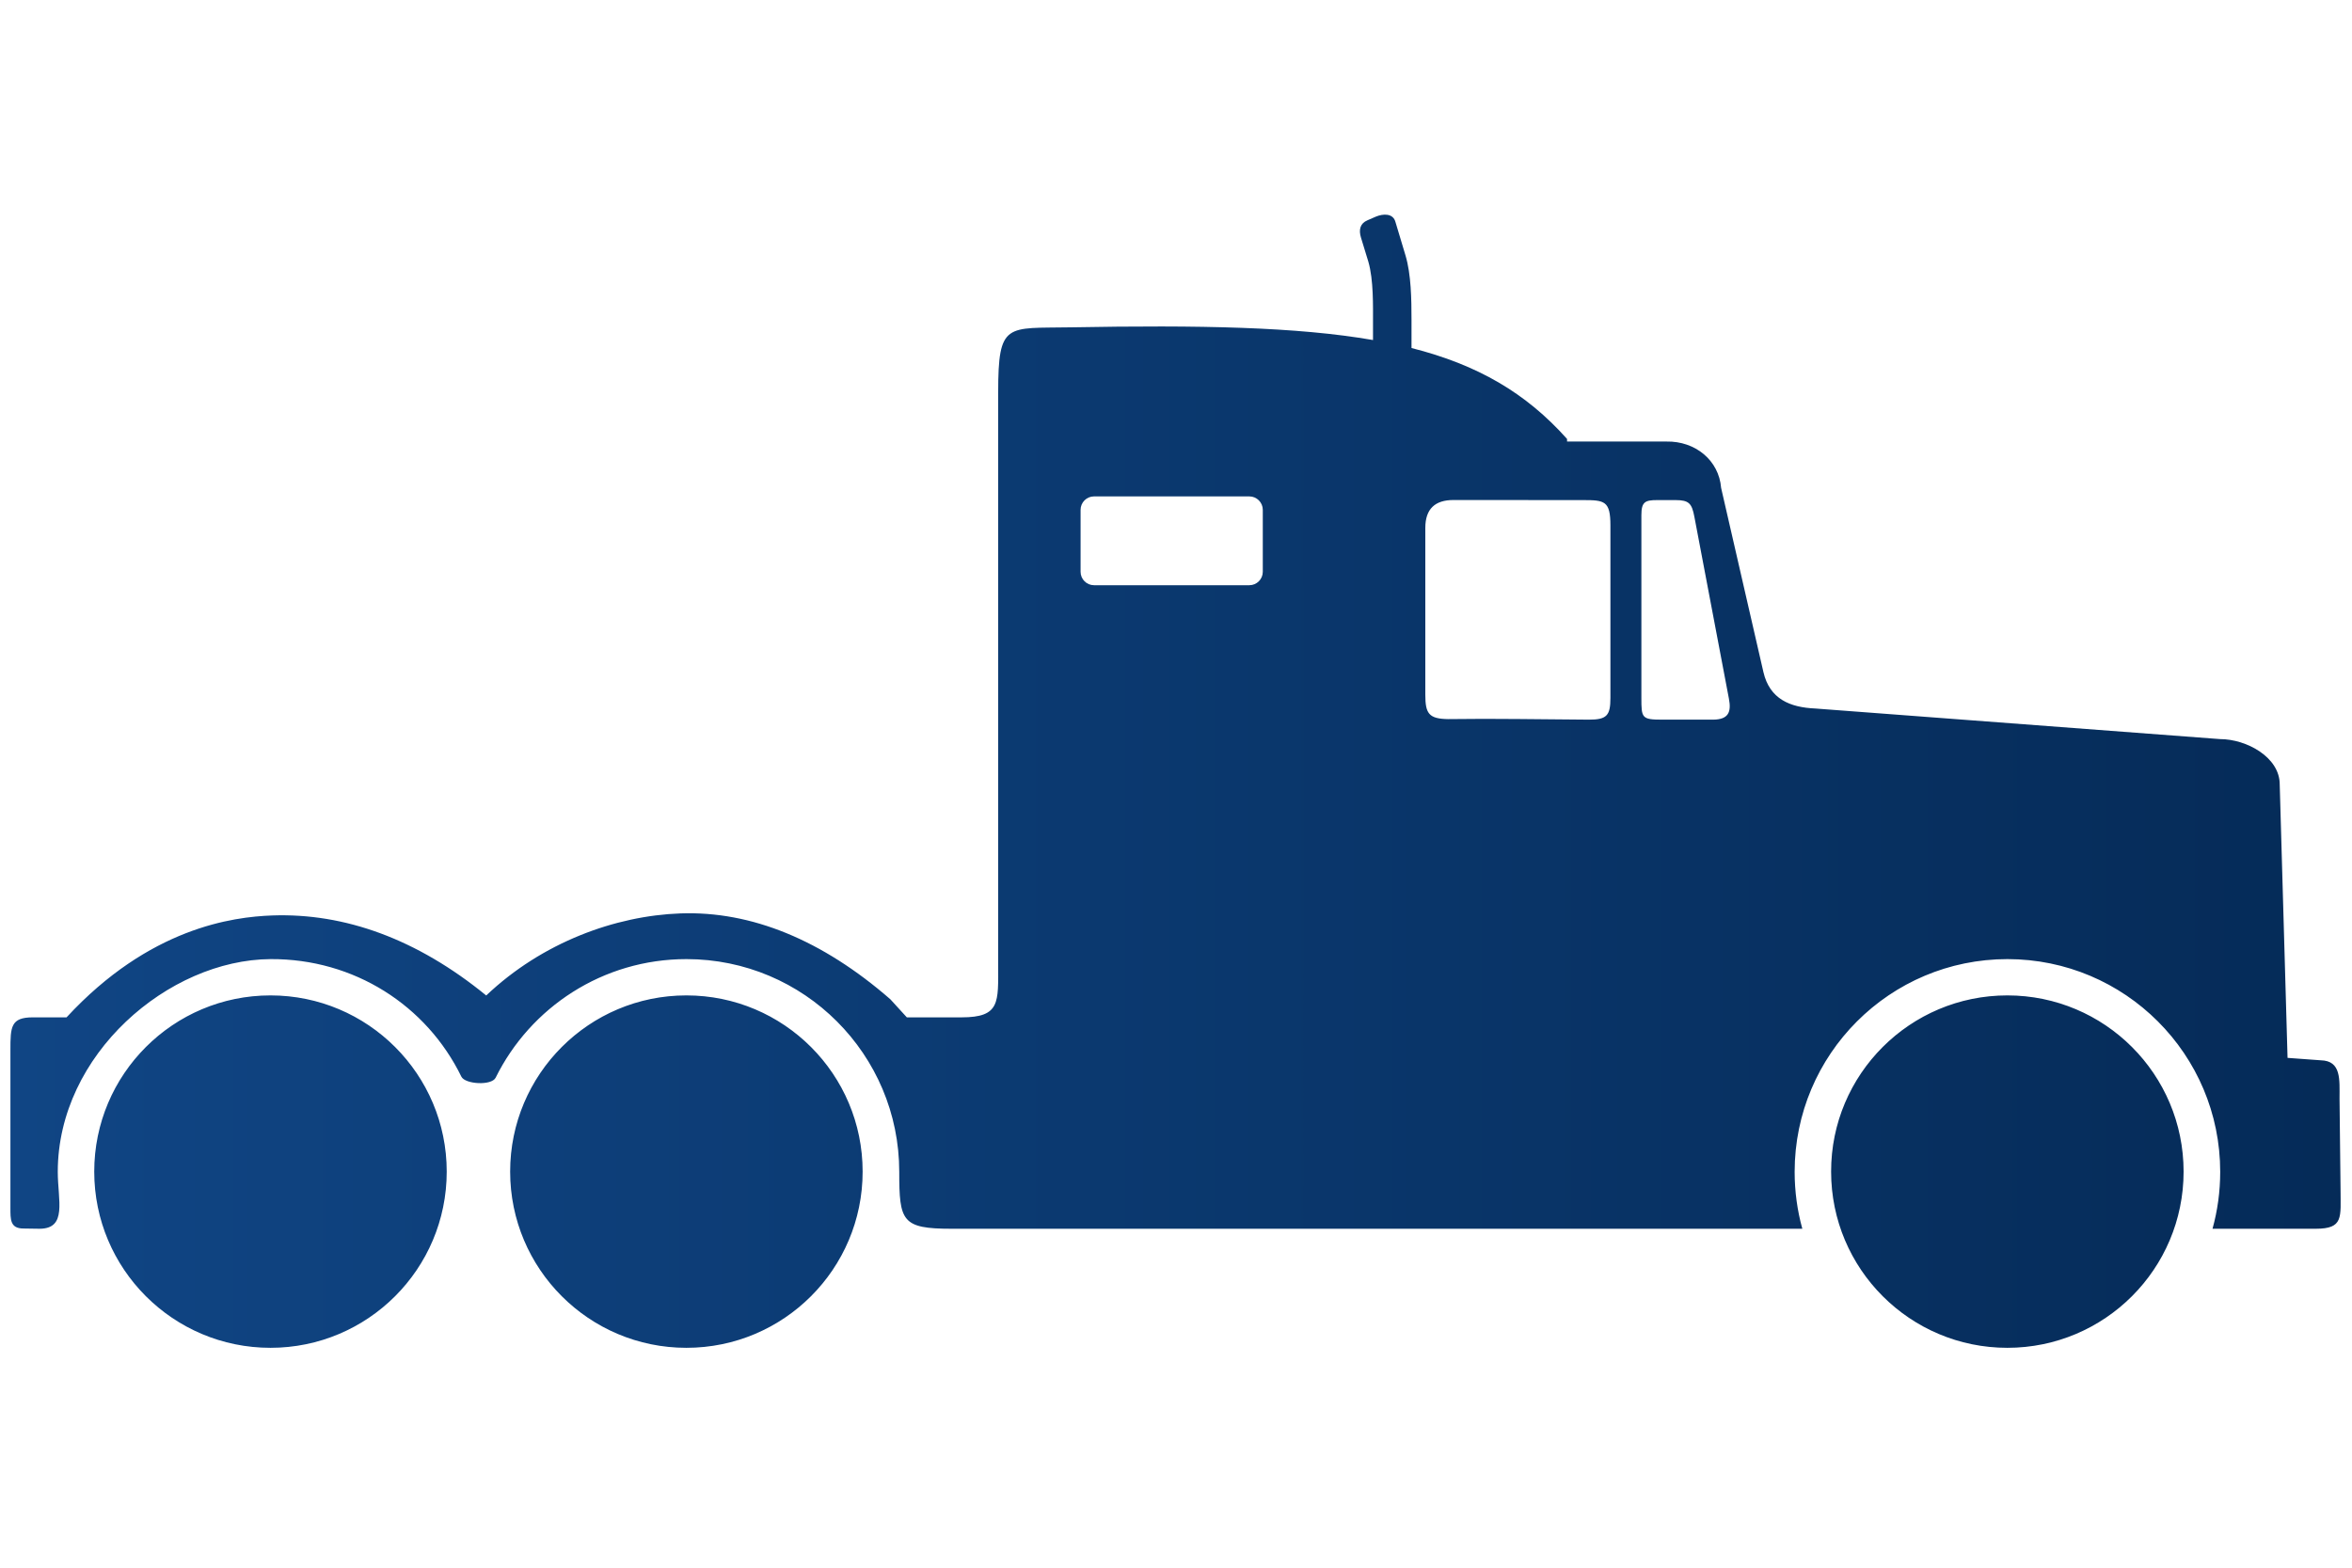 <?xml version="1.0" encoding="utf-8"?>
<!-- Generator: Adobe Illustrator 23.0.2, SVG Export Plug-In . SVG Version: 6.00 Build 0)  -->
<svg version="1.1" id="Layer_1" xmlns="http://www.w3.org/2000/svg" xmlns:xlink="http://www.w3.org/1999/xlink" x="0px" y="0px"
	 viewBox="0 0 300 200" style="enable-background:new 0 0 300 200;" xml:space="preserve">
<style type="text/css">
	.st0{fill-rule:evenodd;clip-rule:evenodd;fill:url(#SVGID_1_);}
</style>
<linearGradient id="SVGID_1_" gradientUnits="userSpaceOnUse" x1="1.328" y1="99.67" x2="298.541" y2="99.67">
	<stop  offset="0" style="stop-color:#104584"/>
	<stop  offset="0.995" style="stop-color:#052B58"/>
</linearGradient>
<path class="st0" d="M256.04,126.99c12.42,0,22.48,10.07,22.48,22.48c0,12.42-10.07,22.48-22.48,22.48
	c-12.42,0-22.48-10.07-22.48-22.48C233.55,137.06,243.62,126.99,256.04,126.99L256.04,126.99z M175.51,27.63
	c0.91-0.37,2.19-0.46,2.49,0.72c0.43,1.42,0.85,2.84,1.28,4.26c0.71,2.38,0.76,5.57,0.76,8.22c0,1.19,0,2.38,0,3.57
	c8.42,2.13,14.61,5.73,19.84,11.6c0,0.11,0,0.22,0,0.33c4.23,0,8.45,0,12.68,0c3.68-0.07,6.69,2.4,6.97,5.91
	c1.8,7.84,3.6,15.68,5.4,23.52c0.8,3.42,3.38,4.49,6.63,4.63c17.2,1.3,34.39,2.6,51.59,3.9c3.43,0,7.63,2.33,7.63,5.77
	c0.33,11.63,0.66,23.27,1,34.9c1.41,0.1,2.83,0.21,4.24,0.31c2.64,0.06,2.39,2.48,2.39,4.88c0.04,3.86,0.09,7.73,0.13,11.6
	c0,3.56,0.41,5.01-3.17,5.01c-4.39,0-8.78,0-13.16,0c0.64-2.31,0.98-4.75,0.98-7.26c0-14.99-12.15-27.14-27.14-27.14
	c-14.99,0-27.14,12.15-27.14,27.14c0,2.51,0.34,4.95,0.98,7.26c-4.73,0-9.46,0-14.19,0c-17.78,0-35.57,0-53.35,0
	c-12.91,0-25.83,0-38.74,0c-0.75,0-1.5,0-2.25,0c-6.33,0-6.66-0.96-6.66-7.26c0-14.99-12.15-27.14-27.14-27.14
	c-10.68,0-19.91,6.16-24.34,15.13c-0.52,1.04-3.89,0.84-4.37-0.13c-4.43-9.08-13.67-15.06-24.34-15
	c-13.01,0.08-27.14,12.15-27.14,27.14c0,3.64,1.25,7.26-2.34,7.26c-0.68-0.02-1.35-0.03-2.03-0.03c-1.72,0-1.67-1.16-1.67-2.69
	c0-6.69,0-13.38,0-20.07c0-2.97,0.04-4.18,2.86-4.18c1.43,0,2.86,0,4.3,0c10.56-11.43,21.18-12.82,26.26-13
	c9.23-0.32,18.44,3,27.27,10.21c7.14-6.78,16.46-10.17,24.76-10.47c9.07-0.33,18.12,3.41,26.78,10.95c0.7,0.77,1.41,1.54,2.11,2.31
	c2.33,0,4.65,0,6.98,0c4.96,0,4.67-1.92,4.67-6.74c0-24.33,0-48.65,0-72.98c0-9.04,1.06-8.16,9.25-8.31
	c16.51-0.3,28.87-0.06,38.56,1.62c0-0.67,0-1.34,0-2c0-2.33,0.08-5.66-0.59-7.98c-0.31-1.02-0.63-2.05-0.94-3.07
	c-0.31-1-0.13-1.83,0.83-2.23C174.79,27.93,175.15,27.78,175.51,27.63L175.51,27.63z M34.5,126.99c12.42,0,22.48,10.07,22.48,22.48
	c0,12.42-10.07,22.48-22.48,22.48c-12.42,0-22.48-10.07-22.48-22.48C12.02,137.06,22.09,126.99,34.5,126.99L34.5,126.99z
	 M87.55,126.99c12.42,0,22.48,10.07,22.48,22.48c0,12.42-10.07,22.48-22.48,22.48c-12.42,0-22.48-10.07-22.48-22.48
	C65.07,137.06,75.13,126.99,87.55,126.99L87.55,126.99z M159.36,63.33c0.94,0,1.71,0.77,1.71,1.71c0,2.64,0,5.27,0,7.91
	c0,0.94-0.77,1.71-1.71,1.71c-6.61,0-13.22,0-19.82,0c-0.94,0-1.71-0.77-1.71-1.71c0-2.64,0-5.27,0-7.91c0-0.94,0.77-1.71,1.71-1.71
	C146.15,63.33,152.76,63.33,159.36,63.33L159.36,63.33z M213.73,63.8c1.71,0,2.07,0.44,2.39,2.13c1.47,7.73,2.93,15.45,4.4,23.18
	c0.34,1.75-0.06,2.67-1.98,2.7c-2.17,0-4.35,0-6.52,0c-2.62,0-2.66-0.21-2.66-2.78c0-7.77,0-15.55,0-23.32
	c0-1.69,0.48-1.91,2.01-1.91C212.15,63.8,212.94,63.8,213.73,63.8L213.73,63.8z M201.93,63.8c2.73,0,3.48,0.1,3.48,3.23
	c0,7.33,0,14.67,0,22c0,2.23-0.43,2.79-2.76,2.78c-5.97-0.03-11.95-0.16-17.92-0.07c-2.48-0.03-2.93-0.7-2.93-3.11
	c0-7.09,0-14.19,0-21.28c0-2.44,1.25-3.56,3.59-3.56C190.91,63.8,196.42,63.8,201.93,63.8L201.93,63.8z"/>
</svg>
